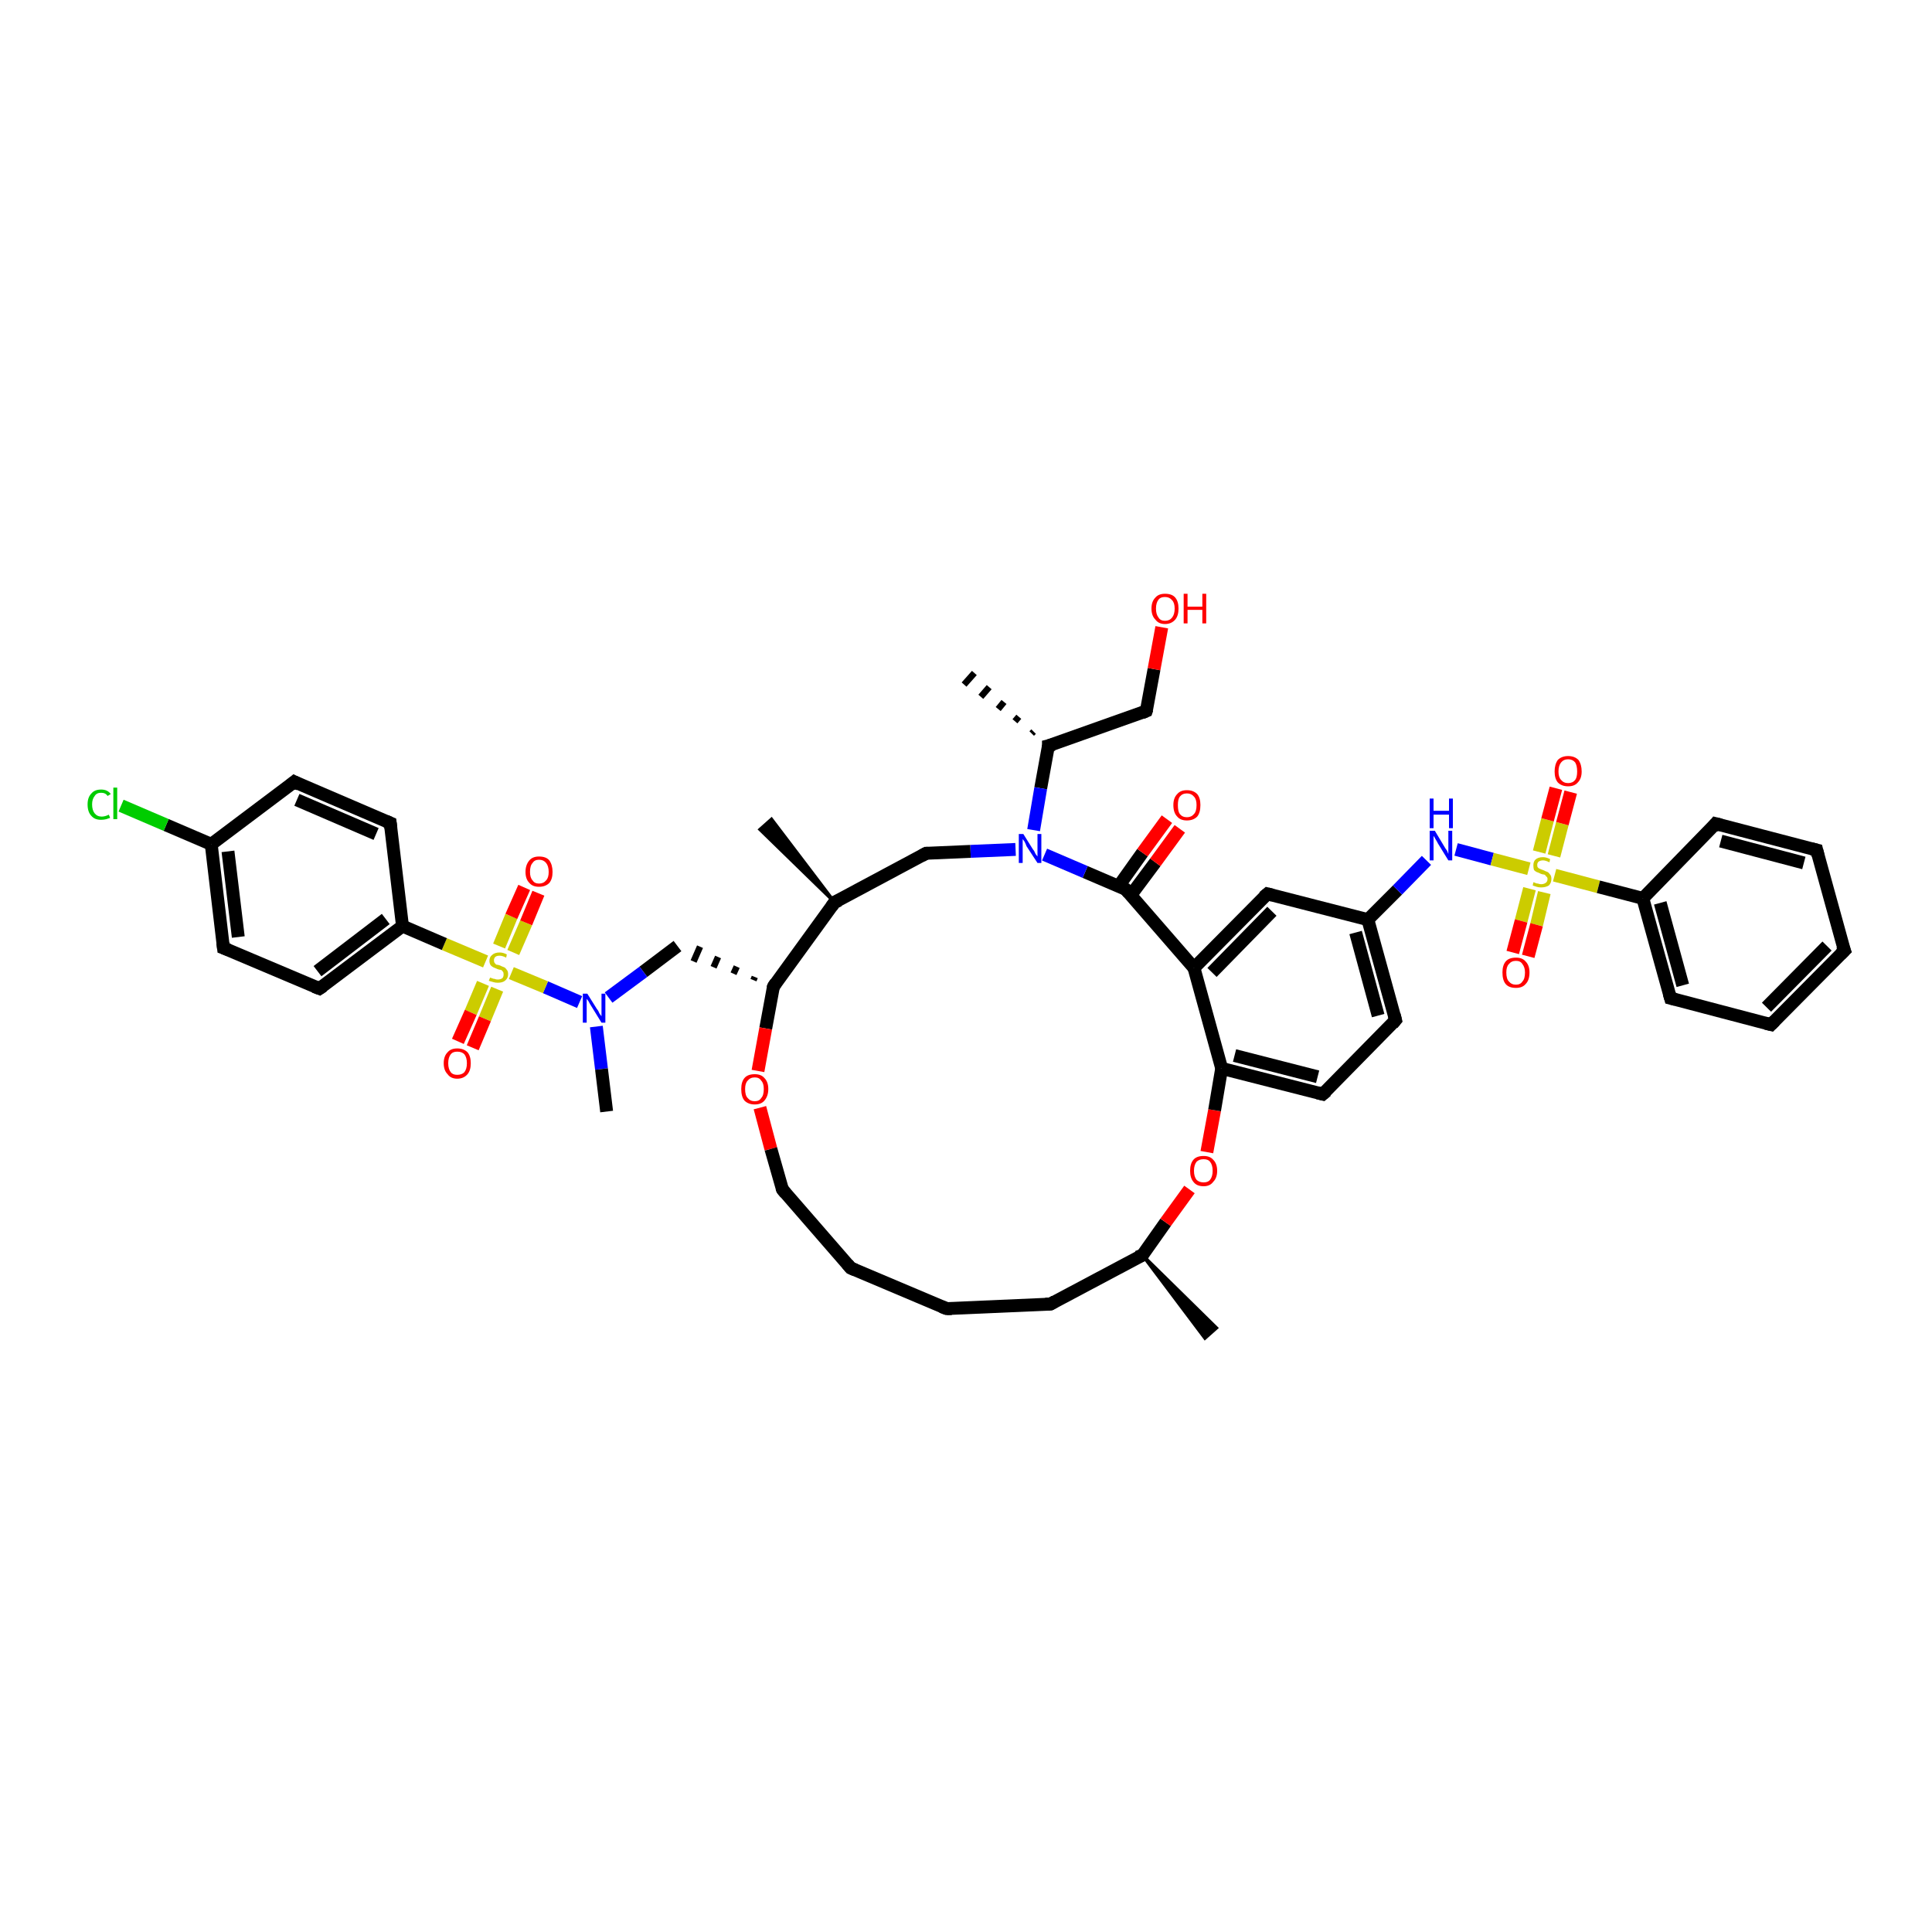 <?xml version='1.0' encoding='iso-8859-1'?>
<svg version='1.1' baseProfile='full'
              xmlns='http://www.w3.org/2000/svg'
                      xmlns:rdkit='http://www.rdkit.org/xml'
                      xmlns:xlink='http://www.w3.org/1999/xlink'
                  xml:space='preserve'
width='300px' height='300px' viewBox='0 0 300 300'>
<!-- END OF HEADER -->
<rect style='opacity:1.0;fill:#FFFFFF;stroke:none' width='300.0' height='300.0' x='0.0' y='0.0'> </rect>
<path class='bond-0 atom-1 atom-0' d='M 160.2,113.9 L 160.5,113.6' style='fill:none;fill-rule:evenodd;stroke:#000000;stroke-width:1.0px;stroke-linecap:butt;stroke-linejoin:miter;stroke-opacity:1' />
<path class='bond-0 atom-1 atom-0' d='M 157.6,112.0 L 158.2,111.3' style='fill:none;fill-rule:evenodd;stroke:#000000;stroke-width:1.0px;stroke-linecap:butt;stroke-linejoin:miter;stroke-opacity:1' />
<path class='bond-0 atom-1 atom-0' d='M 155.0,110.1 L 155.9,109.0' style='fill:none;fill-rule:evenodd;stroke:#000000;stroke-width:1.0px;stroke-linecap:butt;stroke-linejoin:miter;stroke-opacity:1' />
<path class='bond-0 atom-1 atom-0' d='M 152.3,108.2 L 153.6,106.7' style='fill:none;fill-rule:evenodd;stroke:#000000;stroke-width:1.0px;stroke-linecap:butt;stroke-linejoin:miter;stroke-opacity:1' />
<path class='bond-0 atom-1 atom-0' d='M 149.7,106.3 L 151.3,104.5' style='fill:none;fill-rule:evenodd;stroke:#000000;stroke-width:1.0px;stroke-linecap:butt;stroke-linejoin:miter;stroke-opacity:1' />
<path class='bond-1 atom-1 atom-2' d='M 162.8,115.8 L 178.0,110.4' style='fill:none;fill-rule:evenodd;stroke:#000000;stroke-width:2.0px;stroke-linecap:butt;stroke-linejoin:miter;stroke-opacity:1' />
<path class='bond-2 atom-2 atom-3' d='M 178.0,110.4 L 179.2,103.9' style='fill:none;fill-rule:evenodd;stroke:#000000;stroke-width:2.0px;stroke-linecap:butt;stroke-linejoin:miter;stroke-opacity:1' />
<path class='bond-2 atom-2 atom-3' d='M 179.2,103.9 L 180.4,97.4' style='fill:none;fill-rule:evenodd;stroke:#FF0000;stroke-width:2.0px;stroke-linecap:butt;stroke-linejoin:miter;stroke-opacity:1' />
<path class='bond-3 atom-1 atom-4' d='M 162.8,115.8 L 161.6,122.4' style='fill:none;fill-rule:evenodd;stroke:#000000;stroke-width:2.0px;stroke-linecap:butt;stroke-linejoin:miter;stroke-opacity:1' />
<path class='bond-3 atom-1 atom-4' d='M 161.6,122.4 L 160.5,128.9' style='fill:none;fill-rule:evenodd;stroke:#0000FF;stroke-width:2.0px;stroke-linecap:butt;stroke-linejoin:miter;stroke-opacity:1' />
<path class='bond-4 atom-4 atom-5' d='M 157.7,131.9 L 150.7,132.2' style='fill:none;fill-rule:evenodd;stroke:#0000FF;stroke-width:2.0px;stroke-linecap:butt;stroke-linejoin:miter;stroke-opacity:1' />
<path class='bond-4 atom-4 atom-5' d='M 150.7,132.2 L 143.8,132.5' style='fill:none;fill-rule:evenodd;stroke:#000000;stroke-width:2.0px;stroke-linecap:butt;stroke-linejoin:miter;stroke-opacity:1' />
<path class='bond-5 atom-5 atom-6' d='M 143.8,132.5 L 129.6,140.1' style='fill:none;fill-rule:evenodd;stroke:#000000;stroke-width:2.0px;stroke-linecap:butt;stroke-linejoin:miter;stroke-opacity:1' />
<path class='bond-6 atom-6 atom-7' d='M 129.6,140.1 L 118.0,128.8 L 119.8,127.2 Z' style='fill:#000000;fill-rule:evenodd;fill-opacity:1;stroke:#000000;stroke-width:0.5px;stroke-linecap:butt;stroke-linejoin:miter;stroke-opacity:1;' />
<path class='bond-7 atom-6 atom-8' d='M 129.6,140.1 L 120.1,153.2' style='fill:none;fill-rule:evenodd;stroke:#000000;stroke-width:2.0px;stroke-linecap:butt;stroke-linejoin:miter;stroke-opacity:1' />
<path class='bond-8 atom-8 atom-9' d='M 117.2,151.7 L 117.0,152.2' style='fill:none;fill-rule:evenodd;stroke:#000000;stroke-width:1.0px;stroke-linecap:butt;stroke-linejoin:miter;stroke-opacity:1' />
<path class='bond-8 atom-8 atom-9' d='M 114.4,150.1 L 113.9,151.2' style='fill:none;fill-rule:evenodd;stroke:#000000;stroke-width:1.0px;stroke-linecap:butt;stroke-linejoin:miter;stroke-opacity:1' />
<path class='bond-8 atom-8 atom-9' d='M 111.5,148.6 L 110.8,150.2' style='fill:none;fill-rule:evenodd;stroke:#000000;stroke-width:1.0px;stroke-linecap:butt;stroke-linejoin:miter;stroke-opacity:1' />
<path class='bond-8 atom-8 atom-9' d='M 108.7,147.0 L 107.7,149.3' style='fill:none;fill-rule:evenodd;stroke:#000000;stroke-width:1.0px;stroke-linecap:butt;stroke-linejoin:miter;stroke-opacity:1' />
<path class='bond-9 atom-9 atom-10' d='M 105.2,146.9 L 99.9,150.9' style='fill:none;fill-rule:evenodd;stroke:#000000;stroke-width:2.0px;stroke-linecap:butt;stroke-linejoin:miter;stroke-opacity:1' />
<path class='bond-9 atom-9 atom-10' d='M 99.9,150.9 L 94.5,154.9' style='fill:none;fill-rule:evenodd;stroke:#0000FF;stroke-width:2.0px;stroke-linecap:butt;stroke-linejoin:miter;stroke-opacity:1' />
<path class='bond-10 atom-10 atom-11' d='M 92.6,159.4 L 93.4,166.0' style='fill:none;fill-rule:evenodd;stroke:#0000FF;stroke-width:2.0px;stroke-linecap:butt;stroke-linejoin:miter;stroke-opacity:1' />
<path class='bond-10 atom-10 atom-11' d='M 93.4,166.0 L 94.2,172.6' style='fill:none;fill-rule:evenodd;stroke:#000000;stroke-width:2.0px;stroke-linecap:butt;stroke-linejoin:miter;stroke-opacity:1' />
<path class='bond-11 atom-10 atom-12' d='M 90.0,155.6 L 84.7,153.3' style='fill:none;fill-rule:evenodd;stroke:#0000FF;stroke-width:2.0px;stroke-linecap:butt;stroke-linejoin:miter;stroke-opacity:1' />
<path class='bond-11 atom-10 atom-12' d='M 84.7,153.3 L 79.4,151.1' style='fill:none;fill-rule:evenodd;stroke:#CCCC00;stroke-width:2.0px;stroke-linecap:butt;stroke-linejoin:miter;stroke-opacity:1' />
<path class='bond-12 atom-12 atom-13' d='M 79.7,147.9 L 81.7,143.3' style='fill:none;fill-rule:evenodd;stroke:#CCCC00;stroke-width:2.0px;stroke-linecap:butt;stroke-linejoin:miter;stroke-opacity:1' />
<path class='bond-12 atom-12 atom-13' d='M 81.7,143.3 L 83.6,138.7' style='fill:none;fill-rule:evenodd;stroke:#FF0000;stroke-width:2.0px;stroke-linecap:butt;stroke-linejoin:miter;stroke-opacity:1' />
<path class='bond-12 atom-12 atom-13' d='M 77.5,146.9 L 79.4,142.3' style='fill:none;fill-rule:evenodd;stroke:#CCCC00;stroke-width:2.0px;stroke-linecap:butt;stroke-linejoin:miter;stroke-opacity:1' />
<path class='bond-12 atom-12 atom-13' d='M 79.4,142.3 L 81.4,137.8' style='fill:none;fill-rule:evenodd;stroke:#FF0000;stroke-width:2.0px;stroke-linecap:butt;stroke-linejoin:miter;stroke-opacity:1' />
<path class='bond-13 atom-12 atom-14' d='M 75.0,152.7 L 73.1,157.2' style='fill:none;fill-rule:evenodd;stroke:#CCCC00;stroke-width:2.0px;stroke-linecap:butt;stroke-linejoin:miter;stroke-opacity:1' />
<path class='bond-13 atom-12 atom-14' d='M 73.1,157.2 L 71.1,161.7' style='fill:none;fill-rule:evenodd;stroke:#FF0000;stroke-width:2.0px;stroke-linecap:butt;stroke-linejoin:miter;stroke-opacity:1' />
<path class='bond-13 atom-12 atom-14' d='M 77.2,153.6 L 75.3,158.2' style='fill:none;fill-rule:evenodd;stroke:#CCCC00;stroke-width:2.0px;stroke-linecap:butt;stroke-linejoin:miter;stroke-opacity:1' />
<path class='bond-13 atom-12 atom-14' d='M 75.3,158.2 L 73.4,162.7' style='fill:none;fill-rule:evenodd;stroke:#FF0000;stroke-width:2.0px;stroke-linecap:butt;stroke-linejoin:miter;stroke-opacity:1' />
<path class='bond-14 atom-12 atom-15' d='M 75.4,149.3 L 69.0,146.6' style='fill:none;fill-rule:evenodd;stroke:#CCCC00;stroke-width:2.0px;stroke-linecap:butt;stroke-linejoin:miter;stroke-opacity:1' />
<path class='bond-14 atom-12 atom-15' d='M 69.0,146.6 L 62.5,143.8' style='fill:none;fill-rule:evenodd;stroke:#000000;stroke-width:2.0px;stroke-linecap:butt;stroke-linejoin:miter;stroke-opacity:1' />
<path class='bond-15 atom-15 atom-16' d='M 62.5,143.8 L 49.6,153.5' style='fill:none;fill-rule:evenodd;stroke:#000000;stroke-width:2.0px;stroke-linecap:butt;stroke-linejoin:miter;stroke-opacity:1' />
<path class='bond-15 atom-15 atom-16' d='M 59.9,142.7 L 49.3,150.8' style='fill:none;fill-rule:evenodd;stroke:#000000;stroke-width:2.0px;stroke-linecap:butt;stroke-linejoin:miter;stroke-opacity:1' />
<path class='bond-16 atom-16 atom-17' d='M 49.6,153.5 L 34.7,147.2' style='fill:none;fill-rule:evenodd;stroke:#000000;stroke-width:2.0px;stroke-linecap:butt;stroke-linejoin:miter;stroke-opacity:1' />
<path class='bond-17 atom-17 atom-18' d='M 34.7,147.2 L 32.8,131.1' style='fill:none;fill-rule:evenodd;stroke:#000000;stroke-width:2.0px;stroke-linecap:butt;stroke-linejoin:miter;stroke-opacity:1' />
<path class='bond-17 atom-17 atom-18' d='M 37.0,145.5 L 35.4,132.2' style='fill:none;fill-rule:evenodd;stroke:#000000;stroke-width:2.0px;stroke-linecap:butt;stroke-linejoin:miter;stroke-opacity:1' />
<path class='bond-18 atom-18 atom-19' d='M 32.8,131.1 L 25.8,128.1' style='fill:none;fill-rule:evenodd;stroke:#000000;stroke-width:2.0px;stroke-linecap:butt;stroke-linejoin:miter;stroke-opacity:1' />
<path class='bond-18 atom-18 atom-19' d='M 25.8,128.1 L 18.8,125.1' style='fill:none;fill-rule:evenodd;stroke:#00CC00;stroke-width:2.0px;stroke-linecap:butt;stroke-linejoin:miter;stroke-opacity:1' />
<path class='bond-19 atom-18 atom-20' d='M 32.8,131.1 L 45.7,121.4' style='fill:none;fill-rule:evenodd;stroke:#000000;stroke-width:2.0px;stroke-linecap:butt;stroke-linejoin:miter;stroke-opacity:1' />
<path class='bond-20 atom-20 atom-21' d='M 45.7,121.4 L 60.6,127.8' style='fill:none;fill-rule:evenodd;stroke:#000000;stroke-width:2.0px;stroke-linecap:butt;stroke-linejoin:miter;stroke-opacity:1' />
<path class='bond-20 atom-20 atom-21' d='M 46.1,124.2 L 58.4,129.5' style='fill:none;fill-rule:evenodd;stroke:#000000;stroke-width:2.0px;stroke-linecap:butt;stroke-linejoin:miter;stroke-opacity:1' />
<path class='bond-21 atom-8 atom-22' d='M 120.1,153.2 L 118.9,159.7' style='fill:none;fill-rule:evenodd;stroke:#000000;stroke-width:2.0px;stroke-linecap:butt;stroke-linejoin:miter;stroke-opacity:1' />
<path class='bond-21 atom-8 atom-22' d='M 118.9,159.7 L 117.7,166.3' style='fill:none;fill-rule:evenodd;stroke:#FF0000;stroke-width:2.0px;stroke-linecap:butt;stroke-linejoin:miter;stroke-opacity:1' />
<path class='bond-22 atom-22 atom-23' d='M 118.0,172.0 L 119.7,178.4' style='fill:none;fill-rule:evenodd;stroke:#FF0000;stroke-width:2.0px;stroke-linecap:butt;stroke-linejoin:miter;stroke-opacity:1' />
<path class='bond-22 atom-22 atom-23' d='M 119.7,178.4 L 121.5,184.7' style='fill:none;fill-rule:evenodd;stroke:#000000;stroke-width:2.0px;stroke-linecap:butt;stroke-linejoin:miter;stroke-opacity:1' />
<path class='bond-23 atom-23 atom-24' d='M 121.5,184.7 L 132.1,196.9' style='fill:none;fill-rule:evenodd;stroke:#000000;stroke-width:2.0px;stroke-linecap:butt;stroke-linejoin:miter;stroke-opacity:1' />
<path class='bond-24 atom-24 atom-25' d='M 132.1,196.9 L 147.0,203.2' style='fill:none;fill-rule:evenodd;stroke:#000000;stroke-width:2.0px;stroke-linecap:butt;stroke-linejoin:miter;stroke-opacity:1' />
<path class='bond-25 atom-25 atom-26' d='M 147.0,203.2 L 163.1,202.5' style='fill:none;fill-rule:evenodd;stroke:#000000;stroke-width:2.0px;stroke-linecap:butt;stroke-linejoin:miter;stroke-opacity:1' />
<path class='bond-26 atom-26 atom-27' d='M 163.1,202.5 L 177.4,194.9' style='fill:none;fill-rule:evenodd;stroke:#000000;stroke-width:2.0px;stroke-linecap:butt;stroke-linejoin:miter;stroke-opacity:1' />
<path class='bond-27 atom-27 atom-28' d='M 177.4,194.9 L 188.9,206.2 L 187.1,207.8 Z' style='fill:#000000;fill-rule:evenodd;fill-opacity:1;stroke:#000000;stroke-width:0.5px;stroke-linecap:butt;stroke-linejoin:miter;stroke-opacity:1;' />
<path class='bond-28 atom-27 atom-29' d='M 177.4,194.9 L 181.0,189.8' style='fill:none;fill-rule:evenodd;stroke:#000000;stroke-width:2.0px;stroke-linecap:butt;stroke-linejoin:miter;stroke-opacity:1' />
<path class='bond-28 atom-27 atom-29' d='M 181.0,189.8 L 184.7,184.7' style='fill:none;fill-rule:evenodd;stroke:#FF0000;stroke-width:2.0px;stroke-linecap:butt;stroke-linejoin:miter;stroke-opacity:1' />
<path class='bond-29 atom-29 atom-30' d='M 187.4,178.9 L 188.6,172.4' style='fill:none;fill-rule:evenodd;stroke:#FF0000;stroke-width:2.0px;stroke-linecap:butt;stroke-linejoin:miter;stroke-opacity:1' />
<path class='bond-29 atom-29 atom-30' d='M 188.6,172.4 L 189.7,165.9' style='fill:none;fill-rule:evenodd;stroke:#000000;stroke-width:2.0px;stroke-linecap:butt;stroke-linejoin:miter;stroke-opacity:1' />
<path class='bond-30 atom-30 atom-31' d='M 189.7,165.9 L 205.4,169.9' style='fill:none;fill-rule:evenodd;stroke:#000000;stroke-width:2.0px;stroke-linecap:butt;stroke-linejoin:miter;stroke-opacity:1' />
<path class='bond-30 atom-30 atom-31' d='M 191.7,163.9 L 204.6,167.2' style='fill:none;fill-rule:evenodd;stroke:#000000;stroke-width:2.0px;stroke-linecap:butt;stroke-linejoin:miter;stroke-opacity:1' />
<path class='bond-31 atom-31 atom-32' d='M 205.4,169.9 L 216.7,158.4' style='fill:none;fill-rule:evenodd;stroke:#000000;stroke-width:2.0px;stroke-linecap:butt;stroke-linejoin:miter;stroke-opacity:1' />
<path class='bond-32 atom-32 atom-33' d='M 216.7,158.4 L 212.4,142.8' style='fill:none;fill-rule:evenodd;stroke:#000000;stroke-width:2.0px;stroke-linecap:butt;stroke-linejoin:miter;stroke-opacity:1' />
<path class='bond-32 atom-32 atom-33' d='M 214.0,157.7 L 210.5,144.8' style='fill:none;fill-rule:evenodd;stroke:#000000;stroke-width:2.0px;stroke-linecap:butt;stroke-linejoin:miter;stroke-opacity:1' />
<path class='bond-33 atom-33 atom-34' d='M 212.4,142.8 L 217.0,138.2' style='fill:none;fill-rule:evenodd;stroke:#000000;stroke-width:2.0px;stroke-linecap:butt;stroke-linejoin:miter;stroke-opacity:1' />
<path class='bond-33 atom-33 atom-34' d='M 217.0,138.2 L 221.5,133.6' style='fill:none;fill-rule:evenodd;stroke:#0000FF;stroke-width:2.0px;stroke-linecap:butt;stroke-linejoin:miter;stroke-opacity:1' />
<path class='bond-34 atom-34 atom-35' d='M 226.1,131.9 L 231.7,133.4' style='fill:none;fill-rule:evenodd;stroke:#0000FF;stroke-width:2.0px;stroke-linecap:butt;stroke-linejoin:miter;stroke-opacity:1' />
<path class='bond-34 atom-34 atom-35' d='M 231.7,133.4 L 237.4,134.9' style='fill:none;fill-rule:evenodd;stroke:#CCCC00;stroke-width:2.0px;stroke-linecap:butt;stroke-linejoin:miter;stroke-opacity:1' />
<path class='bond-35 atom-35 atom-36' d='M 237.5,138.0 L 236.2,143.0' style='fill:none;fill-rule:evenodd;stroke:#CCCC00;stroke-width:2.0px;stroke-linecap:butt;stroke-linejoin:miter;stroke-opacity:1' />
<path class='bond-35 atom-35 atom-36' d='M 236.2,143.0 L 234.9,147.9' style='fill:none;fill-rule:evenodd;stroke:#FF0000;stroke-width:2.0px;stroke-linecap:butt;stroke-linejoin:miter;stroke-opacity:1' />
<path class='bond-35 atom-35 atom-36' d='M 239.8,138.6 L 238.6,143.6' style='fill:none;fill-rule:evenodd;stroke:#CCCC00;stroke-width:2.0px;stroke-linecap:butt;stroke-linejoin:miter;stroke-opacity:1' />
<path class='bond-35 atom-35 atom-36' d='M 238.6,143.6 L 237.3,148.5' style='fill:none;fill-rule:evenodd;stroke:#FF0000;stroke-width:2.0px;stroke-linecap:butt;stroke-linejoin:miter;stroke-opacity:1' />
<path class='bond-36 atom-35 atom-37' d='M 241.3,132.9 L 242.6,127.9' style='fill:none;fill-rule:evenodd;stroke:#CCCC00;stroke-width:2.0px;stroke-linecap:butt;stroke-linejoin:miter;stroke-opacity:1' />
<path class='bond-36 atom-35 atom-37' d='M 242.6,127.9 L 243.9,123.0' style='fill:none;fill-rule:evenodd;stroke:#FF0000;stroke-width:2.0px;stroke-linecap:butt;stroke-linejoin:miter;stroke-opacity:1' />
<path class='bond-36 atom-35 atom-37' d='M 239.0,132.3 L 240.3,127.3' style='fill:none;fill-rule:evenodd;stroke:#CCCC00;stroke-width:2.0px;stroke-linecap:butt;stroke-linejoin:miter;stroke-opacity:1' />
<path class='bond-36 atom-35 atom-37' d='M 240.3,127.3 L 241.6,122.4' style='fill:none;fill-rule:evenodd;stroke:#FF0000;stroke-width:2.0px;stroke-linecap:butt;stroke-linejoin:miter;stroke-opacity:1' />
<path class='bond-37 atom-35 atom-38' d='M 241.4,135.9 L 248.2,137.7' style='fill:none;fill-rule:evenodd;stroke:#CCCC00;stroke-width:2.0px;stroke-linecap:butt;stroke-linejoin:miter;stroke-opacity:1' />
<path class='bond-37 atom-35 atom-38' d='M 248.2,137.7 L 255.1,139.5' style='fill:none;fill-rule:evenodd;stroke:#000000;stroke-width:2.0px;stroke-linecap:butt;stroke-linejoin:miter;stroke-opacity:1' />
<path class='bond-38 atom-38 atom-39' d='M 255.1,139.5 L 259.4,155.0' style='fill:none;fill-rule:evenodd;stroke:#000000;stroke-width:2.0px;stroke-linecap:butt;stroke-linejoin:miter;stroke-opacity:1' />
<path class='bond-38 atom-38 atom-39' d='M 257.8,140.2 L 261.3,153.0' style='fill:none;fill-rule:evenodd;stroke:#000000;stroke-width:2.0px;stroke-linecap:butt;stroke-linejoin:miter;stroke-opacity:1' />
<path class='bond-39 atom-39 atom-40' d='M 259.4,155.0 L 275.0,159.1' style='fill:none;fill-rule:evenodd;stroke:#000000;stroke-width:2.0px;stroke-linecap:butt;stroke-linejoin:miter;stroke-opacity:1' />
<path class='bond-40 atom-40 atom-41' d='M 275.0,159.1 L 286.4,147.6' style='fill:none;fill-rule:evenodd;stroke:#000000;stroke-width:2.0px;stroke-linecap:butt;stroke-linejoin:miter;stroke-opacity:1' />
<path class='bond-40 atom-40 atom-41' d='M 274.3,156.4 L 283.7,146.9' style='fill:none;fill-rule:evenodd;stroke:#000000;stroke-width:2.0px;stroke-linecap:butt;stroke-linejoin:miter;stroke-opacity:1' />
<path class='bond-41 atom-41 atom-42' d='M 286.4,147.6 L 282.1,132.0' style='fill:none;fill-rule:evenodd;stroke:#000000;stroke-width:2.0px;stroke-linecap:butt;stroke-linejoin:miter;stroke-opacity:1' />
<path class='bond-42 atom-42 atom-43' d='M 282.1,132.0 L 266.4,127.9' style='fill:none;fill-rule:evenodd;stroke:#000000;stroke-width:2.0px;stroke-linecap:butt;stroke-linejoin:miter;stroke-opacity:1' />
<path class='bond-42 atom-42 atom-43' d='M 280.1,134.0 L 267.2,130.6' style='fill:none;fill-rule:evenodd;stroke:#000000;stroke-width:2.0px;stroke-linecap:butt;stroke-linejoin:miter;stroke-opacity:1' />
<path class='bond-43 atom-33 atom-44' d='M 212.4,142.8 L 196.8,138.8' style='fill:none;fill-rule:evenodd;stroke:#000000;stroke-width:2.0px;stroke-linecap:butt;stroke-linejoin:miter;stroke-opacity:1' />
<path class='bond-44 atom-44 atom-45' d='M 196.8,138.8 L 185.4,150.3' style='fill:none;fill-rule:evenodd;stroke:#000000;stroke-width:2.0px;stroke-linecap:butt;stroke-linejoin:miter;stroke-opacity:1' />
<path class='bond-44 atom-44 atom-45' d='M 197.5,141.5 L 188.2,151.0' style='fill:none;fill-rule:evenodd;stroke:#000000;stroke-width:2.0px;stroke-linecap:butt;stroke-linejoin:miter;stroke-opacity:1' />
<path class='bond-45 atom-45 atom-46' d='M 185.4,150.3 L 174.8,138.1' style='fill:none;fill-rule:evenodd;stroke:#000000;stroke-width:2.0px;stroke-linecap:butt;stroke-linejoin:miter;stroke-opacity:1' />
<path class='bond-46 atom-46 atom-47' d='M 175.6,139.0 L 179.4,133.9' style='fill:none;fill-rule:evenodd;stroke:#000000;stroke-width:2.0px;stroke-linecap:butt;stroke-linejoin:miter;stroke-opacity:1' />
<path class='bond-46 atom-46 atom-47' d='M 179.4,133.9 L 183.2,128.7' style='fill:none;fill-rule:evenodd;stroke:#FF0000;stroke-width:2.0px;stroke-linecap:butt;stroke-linejoin:miter;stroke-opacity:1' />
<path class='bond-46 atom-46 atom-47' d='M 173.7,137.6 L 177.4,132.4' style='fill:none;fill-rule:evenodd;stroke:#000000;stroke-width:2.0px;stroke-linecap:butt;stroke-linejoin:miter;stroke-opacity:1' />
<path class='bond-46 atom-46 atom-47' d='M 177.4,132.4 L 181.2,127.2' style='fill:none;fill-rule:evenodd;stroke:#FF0000;stroke-width:2.0px;stroke-linecap:butt;stroke-linejoin:miter;stroke-opacity:1' />
<path class='bond-47 atom-46 atom-4' d='M 174.8,138.1 L 168.5,135.4' style='fill:none;fill-rule:evenodd;stroke:#000000;stroke-width:2.0px;stroke-linecap:butt;stroke-linejoin:miter;stroke-opacity:1' />
<path class='bond-47 atom-46 atom-4' d='M 168.5,135.4 L 162.2,132.7' style='fill:none;fill-rule:evenodd;stroke:#0000FF;stroke-width:2.0px;stroke-linecap:butt;stroke-linejoin:miter;stroke-opacity:1' />
<path class='bond-48 atom-21 atom-15' d='M 60.6,127.8 L 62.5,143.8' style='fill:none;fill-rule:evenodd;stroke:#000000;stroke-width:2.0px;stroke-linecap:butt;stroke-linejoin:miter;stroke-opacity:1' />
<path class='bond-49 atom-45 atom-30' d='M 185.4,150.3 L 189.7,165.9' style='fill:none;fill-rule:evenodd;stroke:#000000;stroke-width:2.0px;stroke-linecap:butt;stroke-linejoin:miter;stroke-opacity:1' />
<path class='bond-50 atom-43 atom-38' d='M 266.4,127.9 L 255.1,139.5' style='fill:none;fill-rule:evenodd;stroke:#000000;stroke-width:2.0px;stroke-linecap:butt;stroke-linejoin:miter;stroke-opacity:1' />
<path d='M 163.6,115.6 L 162.8,115.8 L 162.8,116.2' style='fill:none;stroke:#000000;stroke-width:2.0px;stroke-linecap:butt;stroke-linejoin:miter;stroke-opacity:1;' />
<path d='M 177.3,110.7 L 178.0,110.4 L 178.1,110.1' style='fill:none;stroke:#000000;stroke-width:2.0px;stroke-linecap:butt;stroke-linejoin:miter;stroke-opacity:1;' />
<path d='M 144.1,132.5 L 143.8,132.5 L 143.1,132.9' style='fill:none;stroke:#000000;stroke-width:2.0px;stroke-linecap:butt;stroke-linejoin:miter;stroke-opacity:1;' />
<path d='M 130.3,139.8 L 129.6,140.1 L 129.1,140.8' style='fill:none;stroke:#000000;stroke-width:2.0px;stroke-linecap:butt;stroke-linejoin:miter;stroke-opacity:1;' />
<path d='M 120.5,152.6 L 120.1,153.2 L 120.0,153.5' style='fill:none;stroke:#000000;stroke-width:2.0px;stroke-linecap:butt;stroke-linejoin:miter;stroke-opacity:1;' />
<path d='M 50.2,153.1 L 49.6,153.5 L 48.8,153.2' style='fill:none;stroke:#000000;stroke-width:2.0px;stroke-linecap:butt;stroke-linejoin:miter;stroke-opacity:1;' />
<path d='M 35.5,147.5 L 34.7,147.2 L 34.6,146.4' style='fill:none;stroke:#000000;stroke-width:2.0px;stroke-linecap:butt;stroke-linejoin:miter;stroke-opacity:1;' />
<path d='M 45.1,121.9 L 45.7,121.4 L 46.5,121.8' style='fill:none;stroke:#000000;stroke-width:2.0px;stroke-linecap:butt;stroke-linejoin:miter;stroke-opacity:1;' />
<path d='M 59.9,127.5 L 60.6,127.8 L 60.7,128.6' style='fill:none;stroke:#000000;stroke-width:2.0px;stroke-linecap:butt;stroke-linejoin:miter;stroke-opacity:1;' />
<path d='M 121.4,184.4 L 121.5,184.7 L 122.0,185.3' style='fill:none;stroke:#000000;stroke-width:2.0px;stroke-linecap:butt;stroke-linejoin:miter;stroke-opacity:1;' />
<path d='M 131.6,196.3 L 132.1,196.9 L 132.8,197.2' style='fill:none;stroke:#000000;stroke-width:2.0px;stroke-linecap:butt;stroke-linejoin:miter;stroke-opacity:1;' />
<path d='M 146.2,202.9 L 147.0,203.2 L 147.8,203.2' style='fill:none;stroke:#000000;stroke-width:2.0px;stroke-linecap:butt;stroke-linejoin:miter;stroke-opacity:1;' />
<path d='M 162.3,202.5 L 163.1,202.5 L 163.8,202.1' style='fill:none;stroke:#000000;stroke-width:2.0px;stroke-linecap:butt;stroke-linejoin:miter;stroke-opacity:1;' />
<path d='M 176.6,195.2 L 177.4,194.9 L 177.5,194.6' style='fill:none;stroke:#000000;stroke-width:2.0px;stroke-linecap:butt;stroke-linejoin:miter;stroke-opacity:1;' />
<path d='M 204.6,169.7 L 205.4,169.9 L 206.0,169.4' style='fill:none;stroke:#000000;stroke-width:2.0px;stroke-linecap:butt;stroke-linejoin:miter;stroke-opacity:1;' />
<path d='M 216.2,159.0 L 216.7,158.4 L 216.5,157.6' style='fill:none;stroke:#000000;stroke-width:2.0px;stroke-linecap:butt;stroke-linejoin:miter;stroke-opacity:1;' />
<path d='M 259.2,154.3 L 259.4,155.0 L 260.2,155.2' style='fill:none;stroke:#000000;stroke-width:2.0px;stroke-linecap:butt;stroke-linejoin:miter;stroke-opacity:1;' />
<path d='M 274.2,158.9 L 275.0,159.1 L 275.6,158.5' style='fill:none;stroke:#000000;stroke-width:2.0px;stroke-linecap:butt;stroke-linejoin:miter;stroke-opacity:1;' />
<path d='M 285.8,148.2 L 286.4,147.6 L 286.1,146.8' style='fill:none;stroke:#000000;stroke-width:2.0px;stroke-linecap:butt;stroke-linejoin:miter;stroke-opacity:1;' />
<path d='M 282.3,132.8 L 282.1,132.0 L 281.3,131.8' style='fill:none;stroke:#000000;stroke-width:2.0px;stroke-linecap:butt;stroke-linejoin:miter;stroke-opacity:1;' />
<path d='M 267.2,128.1 L 266.4,127.9 L 265.9,128.5' style='fill:none;stroke:#000000;stroke-width:2.0px;stroke-linecap:butt;stroke-linejoin:miter;stroke-opacity:1;' />
<path d='M 197.6,139.0 L 196.8,138.8 L 196.2,139.3' style='fill:none;stroke:#000000;stroke-width:2.0px;stroke-linecap:butt;stroke-linejoin:miter;stroke-opacity:1;' />
<path d='M 175.3,138.7 L 174.8,138.1 L 174.5,138.0' style='fill:none;stroke:#000000;stroke-width:2.0px;stroke-linecap:butt;stroke-linejoin:miter;stroke-opacity:1;' />
<path class='atom-3' d='M 178.8 94.5
Q 178.8 93.4, 179.4 92.8
Q 179.9 92.2, 180.9 92.2
Q 182.0 92.2, 182.5 92.8
Q 183.0 93.4, 183.0 94.5
Q 183.0 95.6, 182.5 96.2
Q 181.9 96.9, 180.9 96.9
Q 179.9 96.9, 179.4 96.2
Q 178.8 95.6, 178.8 94.5
M 180.9 96.4
Q 181.6 96.4, 182.0 95.9
Q 182.4 95.4, 182.4 94.5
Q 182.4 93.6, 182.0 93.2
Q 181.6 92.7, 180.9 92.7
Q 180.2 92.7, 179.9 93.1
Q 179.5 93.6, 179.5 94.5
Q 179.5 95.4, 179.9 95.9
Q 180.2 96.4, 180.9 96.4
' fill='#FF0000'/>
<path class='atom-3' d='M 183.8 92.2
L 184.4 92.2
L 184.4 94.2
L 186.7 94.2
L 186.7 92.2
L 187.3 92.2
L 187.3 96.8
L 186.7 96.8
L 186.7 94.7
L 184.4 94.7
L 184.4 96.8
L 183.8 96.8
L 183.8 92.2
' fill='#FF0000'/>
<path class='atom-4' d='M 158.9 129.5
L 160.4 131.9
Q 160.6 132.1, 160.8 132.6
Q 161.1 133.0, 161.1 133.0
L 161.1 129.5
L 161.7 129.5
L 161.7 134.0
L 161.1 134.0
L 159.4 131.4
Q 159.3 131.1, 159.1 130.7
Q 158.9 130.4, 158.8 130.3
L 158.8 134.0
L 158.2 134.0
L 158.2 129.5
L 158.9 129.5
' fill='#0000FF'/>
<path class='atom-10' d='M 91.2 154.3
L 92.7 156.7
Q 92.9 156.9, 93.1 157.4
Q 93.4 157.8, 93.4 157.8
L 93.4 154.3
L 94.0 154.3
L 94.0 158.8
L 93.4 158.8
L 91.8 156.2
Q 91.6 155.9, 91.4 155.5
Q 91.2 155.2, 91.1 155.1
L 91.1 158.8
L 90.5 158.8
L 90.5 154.3
L 91.2 154.3
' fill='#0000FF'/>
<path class='atom-12' d='M 76.1 151.8
Q 76.1 151.8, 76.4 151.9
Q 76.6 152.0, 76.8 152.0
Q 77.0 152.1, 77.3 152.1
Q 77.7 152.1, 78.0 151.9
Q 78.2 151.7, 78.2 151.3
Q 78.2 151.0, 78.1 150.9
Q 78.0 150.7, 77.8 150.6
Q 77.6 150.6, 77.3 150.5
Q 76.8 150.3, 76.6 150.2
Q 76.4 150.1, 76.2 149.9
Q 76.0 149.6, 76.0 149.2
Q 76.0 148.6, 76.4 148.3
Q 76.8 147.9, 77.6 147.9
Q 78.1 147.9, 78.7 148.2
L 78.6 148.7
Q 78.0 148.4, 77.6 148.4
Q 77.1 148.4, 76.9 148.6
Q 76.7 148.8, 76.7 149.1
Q 76.7 149.4, 76.8 149.5
Q 76.9 149.7, 77.1 149.8
Q 77.3 149.8, 77.6 149.9
Q 78.0 150.1, 78.3 150.2
Q 78.5 150.3, 78.7 150.6
Q 78.9 150.8, 78.9 151.3
Q 78.9 151.9, 78.4 152.3
Q 78.0 152.6, 77.3 152.6
Q 76.9 152.6, 76.6 152.5
Q 76.3 152.4, 75.9 152.3
L 76.1 151.8
' fill='#CCCC00'/>
<path class='atom-13' d='M 81.6 135.4
Q 81.6 134.3, 82.2 133.6
Q 82.7 133.0, 83.7 133.0
Q 84.8 133.0, 85.3 133.6
Q 85.8 134.3, 85.8 135.4
Q 85.8 136.5, 85.3 137.1
Q 84.7 137.7, 83.7 137.7
Q 82.7 137.7, 82.2 137.1
Q 81.6 136.5, 81.6 135.4
M 83.7 137.2
Q 84.4 137.2, 84.8 136.7
Q 85.2 136.3, 85.2 135.4
Q 85.2 134.5, 84.8 134.0
Q 84.4 133.5, 83.7 133.5
Q 83.0 133.5, 82.7 134.0
Q 82.3 134.4, 82.3 135.4
Q 82.3 136.3, 82.7 136.7
Q 83.0 137.2, 83.7 137.2
' fill='#FF0000'/>
<path class='atom-14' d='M 68.9 165.1
Q 68.9 164.0, 69.5 163.4
Q 70.0 162.8, 71.0 162.8
Q 72.0 162.8, 72.6 163.4
Q 73.1 164.0, 73.1 165.1
Q 73.1 166.2, 72.6 166.8
Q 72.0 167.5, 71.0 167.5
Q 70.0 167.5, 69.5 166.8
Q 68.9 166.2, 68.9 165.1
M 71.0 166.9
Q 71.7 166.9, 72.1 166.5
Q 72.5 166.0, 72.5 165.1
Q 72.5 164.2, 72.1 163.7
Q 71.7 163.3, 71.0 163.3
Q 70.3 163.3, 70.0 163.7
Q 69.6 164.2, 69.6 165.1
Q 69.6 166.0, 70.0 166.5
Q 70.3 166.9, 71.0 166.9
' fill='#FF0000'/>
<path class='atom-19' d='M 13.6 124.9
Q 13.6 123.8, 14.2 123.2
Q 14.7 122.6, 15.7 122.6
Q 16.7 122.6, 17.2 123.3
L 16.7 123.6
Q 16.4 123.1, 15.7 123.1
Q 15.0 123.1, 14.7 123.6
Q 14.3 124.1, 14.3 124.9
Q 14.3 125.8, 14.7 126.3
Q 15.1 126.8, 15.8 126.8
Q 16.3 126.8, 16.9 126.5
L 17.1 127.0
Q 16.8 127.1, 16.5 127.2
Q 16.1 127.3, 15.7 127.3
Q 14.7 127.3, 14.2 126.7
Q 13.6 126.1, 13.6 124.9
' fill='#00CC00'/>
<path class='atom-19' d='M 17.6 122.3
L 18.2 122.3
L 18.2 127.2
L 17.6 127.2
L 17.6 122.3
' fill='#00CC00'/>
<path class='atom-22' d='M 115.1 169.1
Q 115.1 168.0, 115.6 167.4
Q 116.1 166.8, 117.2 166.8
Q 118.2 166.8, 118.7 167.4
Q 119.3 168.0, 119.3 169.1
Q 119.3 170.2, 118.7 170.9
Q 118.2 171.5, 117.2 171.5
Q 116.2 171.5, 115.6 170.9
Q 115.1 170.3, 115.1 169.1
M 117.2 171.0
Q 117.9 171.0, 118.2 170.5
Q 118.6 170.1, 118.6 169.1
Q 118.6 168.2, 118.2 167.8
Q 117.9 167.3, 117.2 167.3
Q 116.5 167.3, 116.1 167.8
Q 115.7 168.2, 115.7 169.1
Q 115.7 170.1, 116.1 170.5
Q 116.5 171.0, 117.2 171.0
' fill='#FF0000'/>
<path class='atom-29' d='M 184.8 181.8
Q 184.8 180.7, 185.3 180.1
Q 185.8 179.5, 186.9 179.5
Q 187.9 179.5, 188.4 180.1
Q 189.0 180.7, 189.0 181.8
Q 189.0 182.9, 188.4 183.5
Q 187.9 184.2, 186.9 184.2
Q 185.8 184.2, 185.3 183.5
Q 184.8 182.9, 184.8 181.8
M 186.9 183.6
Q 187.6 183.6, 187.9 183.2
Q 188.3 182.7, 188.3 181.8
Q 188.3 180.9, 187.9 180.4
Q 187.6 180.0, 186.9 180.0
Q 186.2 180.0, 185.8 180.4
Q 185.4 180.9, 185.4 181.8
Q 185.4 182.7, 185.8 183.2
Q 186.2 183.6, 186.9 183.6
' fill='#FF0000'/>
<path class='atom-34' d='M 222.8 129.0
L 224.3 131.5
Q 224.4 131.7, 224.7 132.1
Q 224.9 132.6, 224.9 132.6
L 224.9 129.0
L 225.5 129.0
L 225.5 133.6
L 224.9 133.6
L 223.3 131.0
Q 223.1 130.6, 222.9 130.3
Q 222.7 129.9, 222.6 129.8
L 222.6 133.6
L 222.0 133.6
L 222.0 129.0
L 222.8 129.0
' fill='#0000FF'/>
<path class='atom-34' d='M 222.0 124.0
L 222.6 124.0
L 222.6 125.9
L 225.0 125.9
L 225.0 124.0
L 225.6 124.0
L 225.6 128.6
L 225.0 128.6
L 225.0 126.5
L 222.6 126.5
L 222.6 128.6
L 222.0 128.6
L 222.0 124.0
' fill='#0000FF'/>
<path class='atom-35' d='M 238.1 137.0
Q 238.2 137.0, 238.4 137.1
Q 238.6 137.2, 238.8 137.2
Q 239.1 137.3, 239.3 137.3
Q 239.7 137.3, 240.0 137.1
Q 240.3 136.9, 240.3 136.5
Q 240.3 136.2, 240.1 136.1
Q 240.0 135.9, 239.8 135.8
Q 239.6 135.8, 239.3 135.7
Q 238.9 135.5, 238.6 135.4
Q 238.4 135.3, 238.2 135.1
Q 238.1 134.8, 238.1 134.4
Q 238.1 133.8, 238.4 133.5
Q 238.8 133.1, 239.6 133.1
Q 240.1 133.1, 240.7 133.4
L 240.6 133.9
Q 240.0 133.6, 239.6 133.6
Q 239.2 133.6, 238.9 133.8
Q 238.7 134.0, 238.7 134.3
Q 238.7 134.6, 238.8 134.7
Q 239.0 134.9, 239.1 134.9
Q 239.3 135.0, 239.6 135.1
Q 240.0 135.3, 240.3 135.4
Q 240.5 135.5, 240.7 135.8
Q 240.9 136.0, 240.9 136.5
Q 240.9 137.1, 240.5 137.5
Q 240.0 137.8, 239.3 137.8
Q 238.9 137.8, 238.6 137.7
Q 238.3 137.6, 238.0 137.5
L 238.1 137.0
' fill='#CCCC00'/>
<path class='atom-36' d='M 233.3 151.0
Q 233.3 149.9, 233.8 149.3
Q 234.3 148.7, 235.4 148.7
Q 236.4 148.7, 236.9 149.3
Q 237.5 149.9, 237.5 151.0
Q 237.5 152.2, 236.9 152.8
Q 236.4 153.4, 235.4 153.4
Q 234.3 153.4, 233.8 152.8
Q 233.3 152.2, 233.3 151.0
M 235.4 152.9
Q 236.1 152.9, 236.4 152.4
Q 236.8 152.0, 236.8 151.0
Q 236.8 150.2, 236.4 149.7
Q 236.1 149.2, 235.4 149.2
Q 234.7 149.2, 234.3 149.7
Q 233.9 150.1, 233.9 151.0
Q 233.9 152.0, 234.3 152.4
Q 234.7 152.9, 235.4 152.9
' fill='#FF0000'/>
<path class='atom-37' d='M 241.4 119.8
Q 241.4 118.7, 241.9 118.0
Q 242.5 117.4, 243.5 117.4
Q 244.5 117.4, 245.1 118.0
Q 245.6 118.7, 245.6 119.8
Q 245.6 120.9, 245.0 121.5
Q 244.5 122.1, 243.5 122.1
Q 242.5 122.1, 241.9 121.5
Q 241.4 120.9, 241.4 119.8
M 243.5 121.6
Q 244.2 121.6, 244.6 121.1
Q 244.9 120.7, 244.9 119.8
Q 244.9 118.9, 244.6 118.4
Q 244.2 117.9, 243.5 117.9
Q 242.8 117.9, 242.4 118.4
Q 242.0 118.9, 242.0 119.8
Q 242.0 120.7, 242.4 121.1
Q 242.8 121.6, 243.5 121.6
' fill='#FF0000'/>
<path class='atom-47' d='M 182.2 125.0
Q 182.2 123.9, 182.8 123.3
Q 183.3 122.7, 184.3 122.7
Q 185.3 122.7, 185.9 123.3
Q 186.4 123.9, 186.4 125.0
Q 186.4 126.2, 185.9 126.8
Q 185.3 127.4, 184.3 127.4
Q 183.3 127.4, 182.8 126.8
Q 182.2 126.2, 182.2 125.0
M 184.3 126.9
Q 185.0 126.9, 185.4 126.4
Q 185.8 126.0, 185.8 125.0
Q 185.8 124.1, 185.4 123.7
Q 185.0 123.2, 184.3 123.2
Q 183.6 123.2, 183.2 123.7
Q 182.9 124.1, 182.9 125.0
Q 182.9 126.0, 183.2 126.4
Q 183.6 126.9, 184.3 126.9
' fill='#FF0000'/>
</svg>
